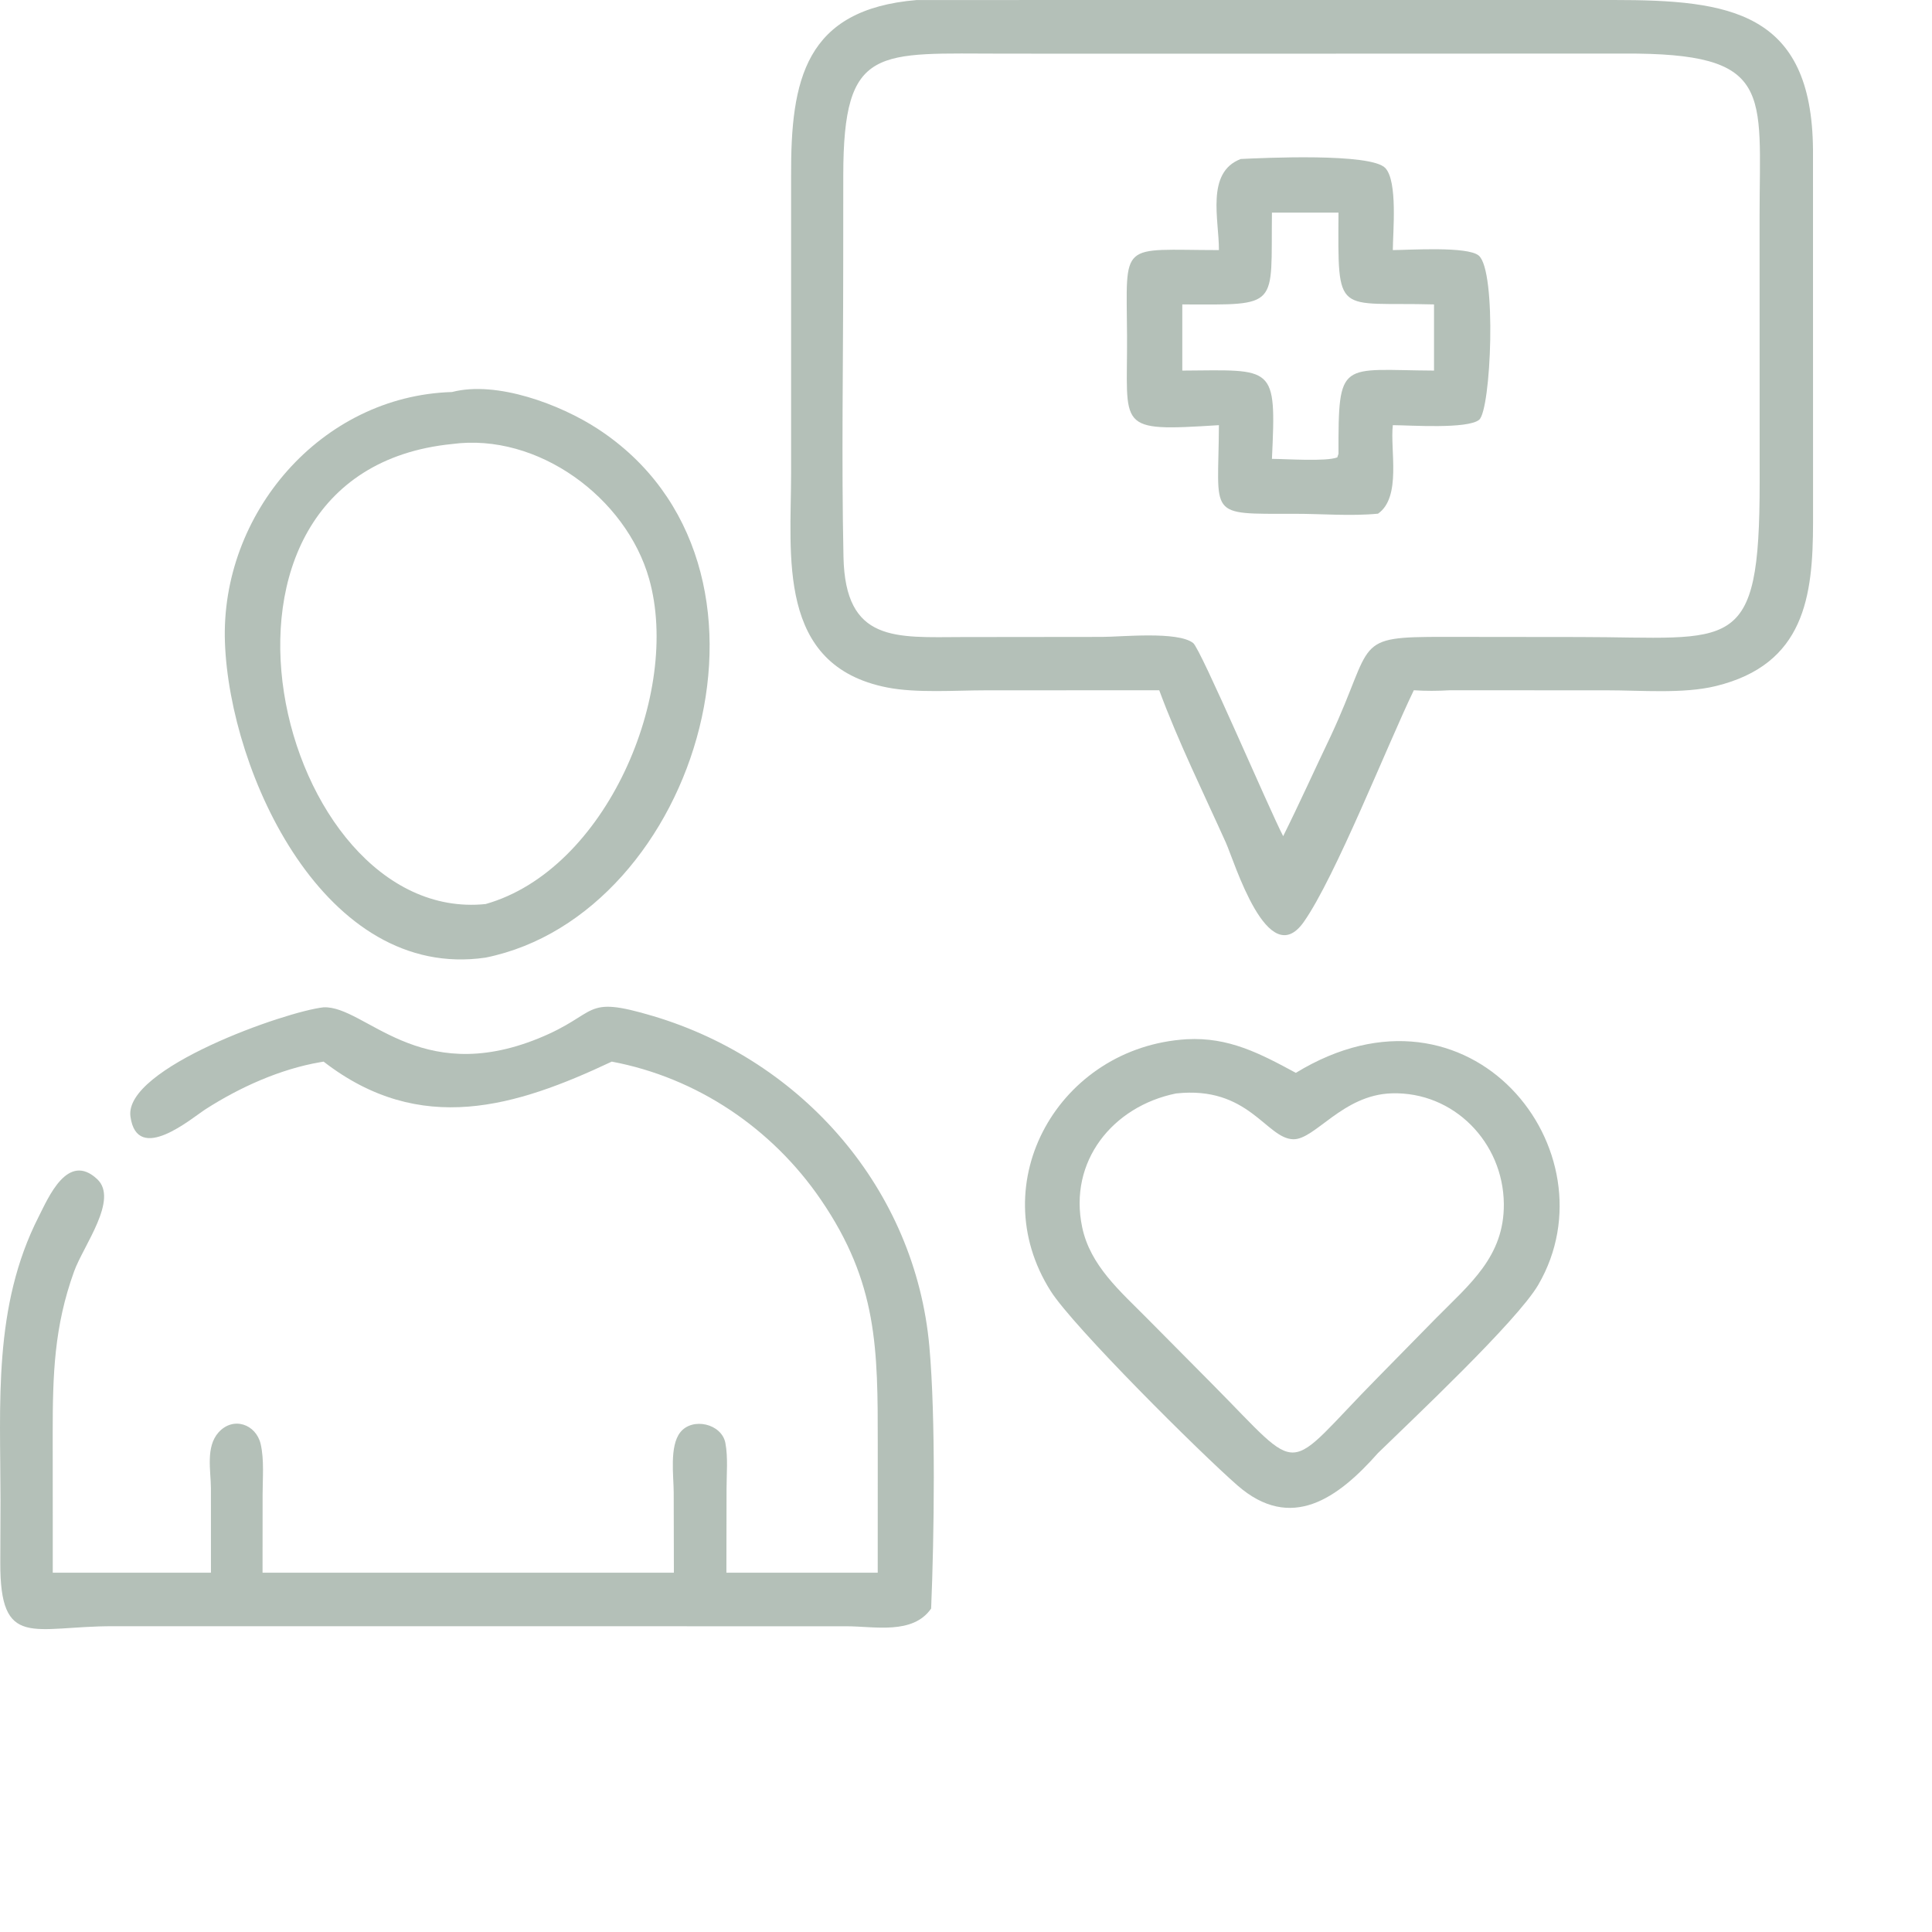 <?xml version="1.0" encoding="UTF-8"?> <svg xmlns="http://www.w3.org/2000/svg" width="65" height="65" viewBox="0 0 65 65" fill="none"><path d="M39.001 23.223L33.17 23.225C32.144 23.225 30.837 23.324 29.845 23.129C26.113 22.392 26.617 18.698 26.616 15.892V5.912C26.602 2.694 27.078 0.315 30.843 0.001L54.295 0C58.169 0 60.96 0.374 60.996 5.038L60.998 17.577C60.996 20.064 60.715 22.355 57.723 23.083C56.632 23.349 55.211 23.224 54.076 23.225L48.78 23.223C48.37 23.247 47.976 23.25 47.566 23.223C46.674 25.071 44.929 29.501 43.866 31.015C42.657 32.737 41.528 28.982 41.244 28.352C40.481 26.656 39.648 24.969 39.001 23.223ZM39.776 1.807L33.822 1.805C29.508 1.806 28.374 1.482 28.371 5.9L28.369 8.958C28.369 12.214 28.309 15.484 28.378 18.738C28.439 21.624 30.13 21.441 32.385 21.433L37.082 21.428C37.724 21.428 39.623 21.228 40.143 21.634C40.399 21.834 42.717 27.268 43.171 28.132C43.724 27.021 44.232 25.89 44.768 24.771C46.264 21.569 45.474 21.423 48.597 21.427L53.128 21.432C58.315 21.436 59.203 22.101 59.202 16.226L59.199 7.278C59.199 3.072 59.698 1.78 54.632 1.802L39.776 1.807Z" fill="#B4C0B8"></path><path d="M41.009 8.414C41.016 7.401 40.558 5.801 41.744 5.349C42.471 5.315 46.126 5.137 46.608 5.654C47.028 6.104 46.863 7.795 46.86 8.414C47.432 8.411 49.371 8.281 49.75 8.598C50.362 9.111 50.166 13.803 49.762 14.125C49.364 14.443 47.427 14.306 46.86 14.304C46.763 15.134 47.159 16.724 46.362 17.282C45.441 17.371 44.473 17.285 43.547 17.286C40.572 17.287 40.996 17.414 41.009 14.304C37.511 14.526 37.936 14.43 37.918 11.297C37.9 8.066 37.636 8.411 41.009 8.414ZM42.793 7.154C42.754 10.371 43.088 10.255 39.777 10.242V12.468C42.868 12.448 42.944 12.251 42.793 15.438C43.267 15.44 44.621 15.535 44.992 15.388L45.032 15.268C45.027 12.059 45.091 12.452 48.246 12.468V10.242C44.937 10.152 45.014 10.705 45.032 7.154H42.793Z" fill="#B4C0B8"></path><path d="M16.336 32.218C10.927 33.007 7.73 26.024 7.568 21.62C7.409 17.291 10.796 13.322 15.207 13.189C16.713 12.798 18.853 13.609 20.103 14.423C27.098 18.98 23.503 30.768 16.336 32.218ZM15.207 14.939C5.653 15.899 9.311 31.132 16.336 30.416C20.391 29.27 22.924 23.314 21.839 19.475C21.067 16.743 18.093 14.549 15.207 14.939Z" fill="#B4C0B8"></path><path d="M10.887 35.717L10.776 35.736C9.423 35.967 8.062 36.583 6.914 37.32C6.456 37.613 4.618 39.193 4.389 37.568C4.16 35.934 9.635 34.022 10.887 33.89C12.281 33.83 14.071 36.572 18.106 34.94C20.192 34.096 19.561 33.466 21.971 34.184C27.009 35.684 30.796 40.017 31.268 45.307C31.483 47.723 31.43 51.665 31.327 54.118C30.709 55.008 29.416 54.714 28.477 54.714L3.796 54.712C1.1 54.712 -0.003 55.508 0.01 52.563L0.017 50.481C0.015 47.204 -0.239 43.962 1.3 40.936C1.63 40.288 2.276 38.74 3.271 39.672C3.998 40.353 2.807 41.908 2.495 42.77C1.817 44.64 1.774 46.263 1.773 48.22L1.775 51.25V52.912H7.097L7.096 50.071C7.093 49.478 6.915 48.681 7.352 48.192C7.846 47.641 8.615 47.916 8.77 48.584C8.892 49.112 8.835 49.738 8.835 50.282L8.833 52.912H22.672L22.666 50.21C22.665 49.661 22.517 48.654 22.888 48.188C23.297 47.673 24.28 47.896 24.405 48.549C24.497 49.032 24.444 49.598 24.444 50.092L24.439 52.912H29.53L29.531 48.597C29.532 45.381 29.534 43.165 27.614 40.358C25.975 37.961 23.448 36.256 20.582 35.717C17.362 37.235 14.144 38.238 10.887 35.717Z" fill="#B4C0B8"></path><path d="M46.361 48.886C45.019 50.404 43.438 51.554 41.629 49.972C40.385 48.886 36.111 44.64 35.349 43.436C33.034 39.781 35.643 35.225 39.923 34.964C41.336 34.886 42.395 35.444 43.597 36.095C49.472 32.505 54.36 38.746 51.754 43.225C51.043 44.448 47.459 47.814 46.361 48.886ZM39.562 36.789C37.434 37.224 35.941 39.071 36.409 41.291C36.68 42.579 37.69 43.443 38.574 44.336L40.785 46.566C43.925 49.727 43.125 49.615 46.361 46.337L48.309 44.353C49.45 43.199 50.611 42.273 50.595 40.504C50.577 38.439 48.913 36.721 46.822 36.784C45.167 36.835 44.244 38.346 43.509 38.329C42.601 38.307 42.008 36.517 39.562 36.789Z" fill="#B4C0B8"></path></svg> 